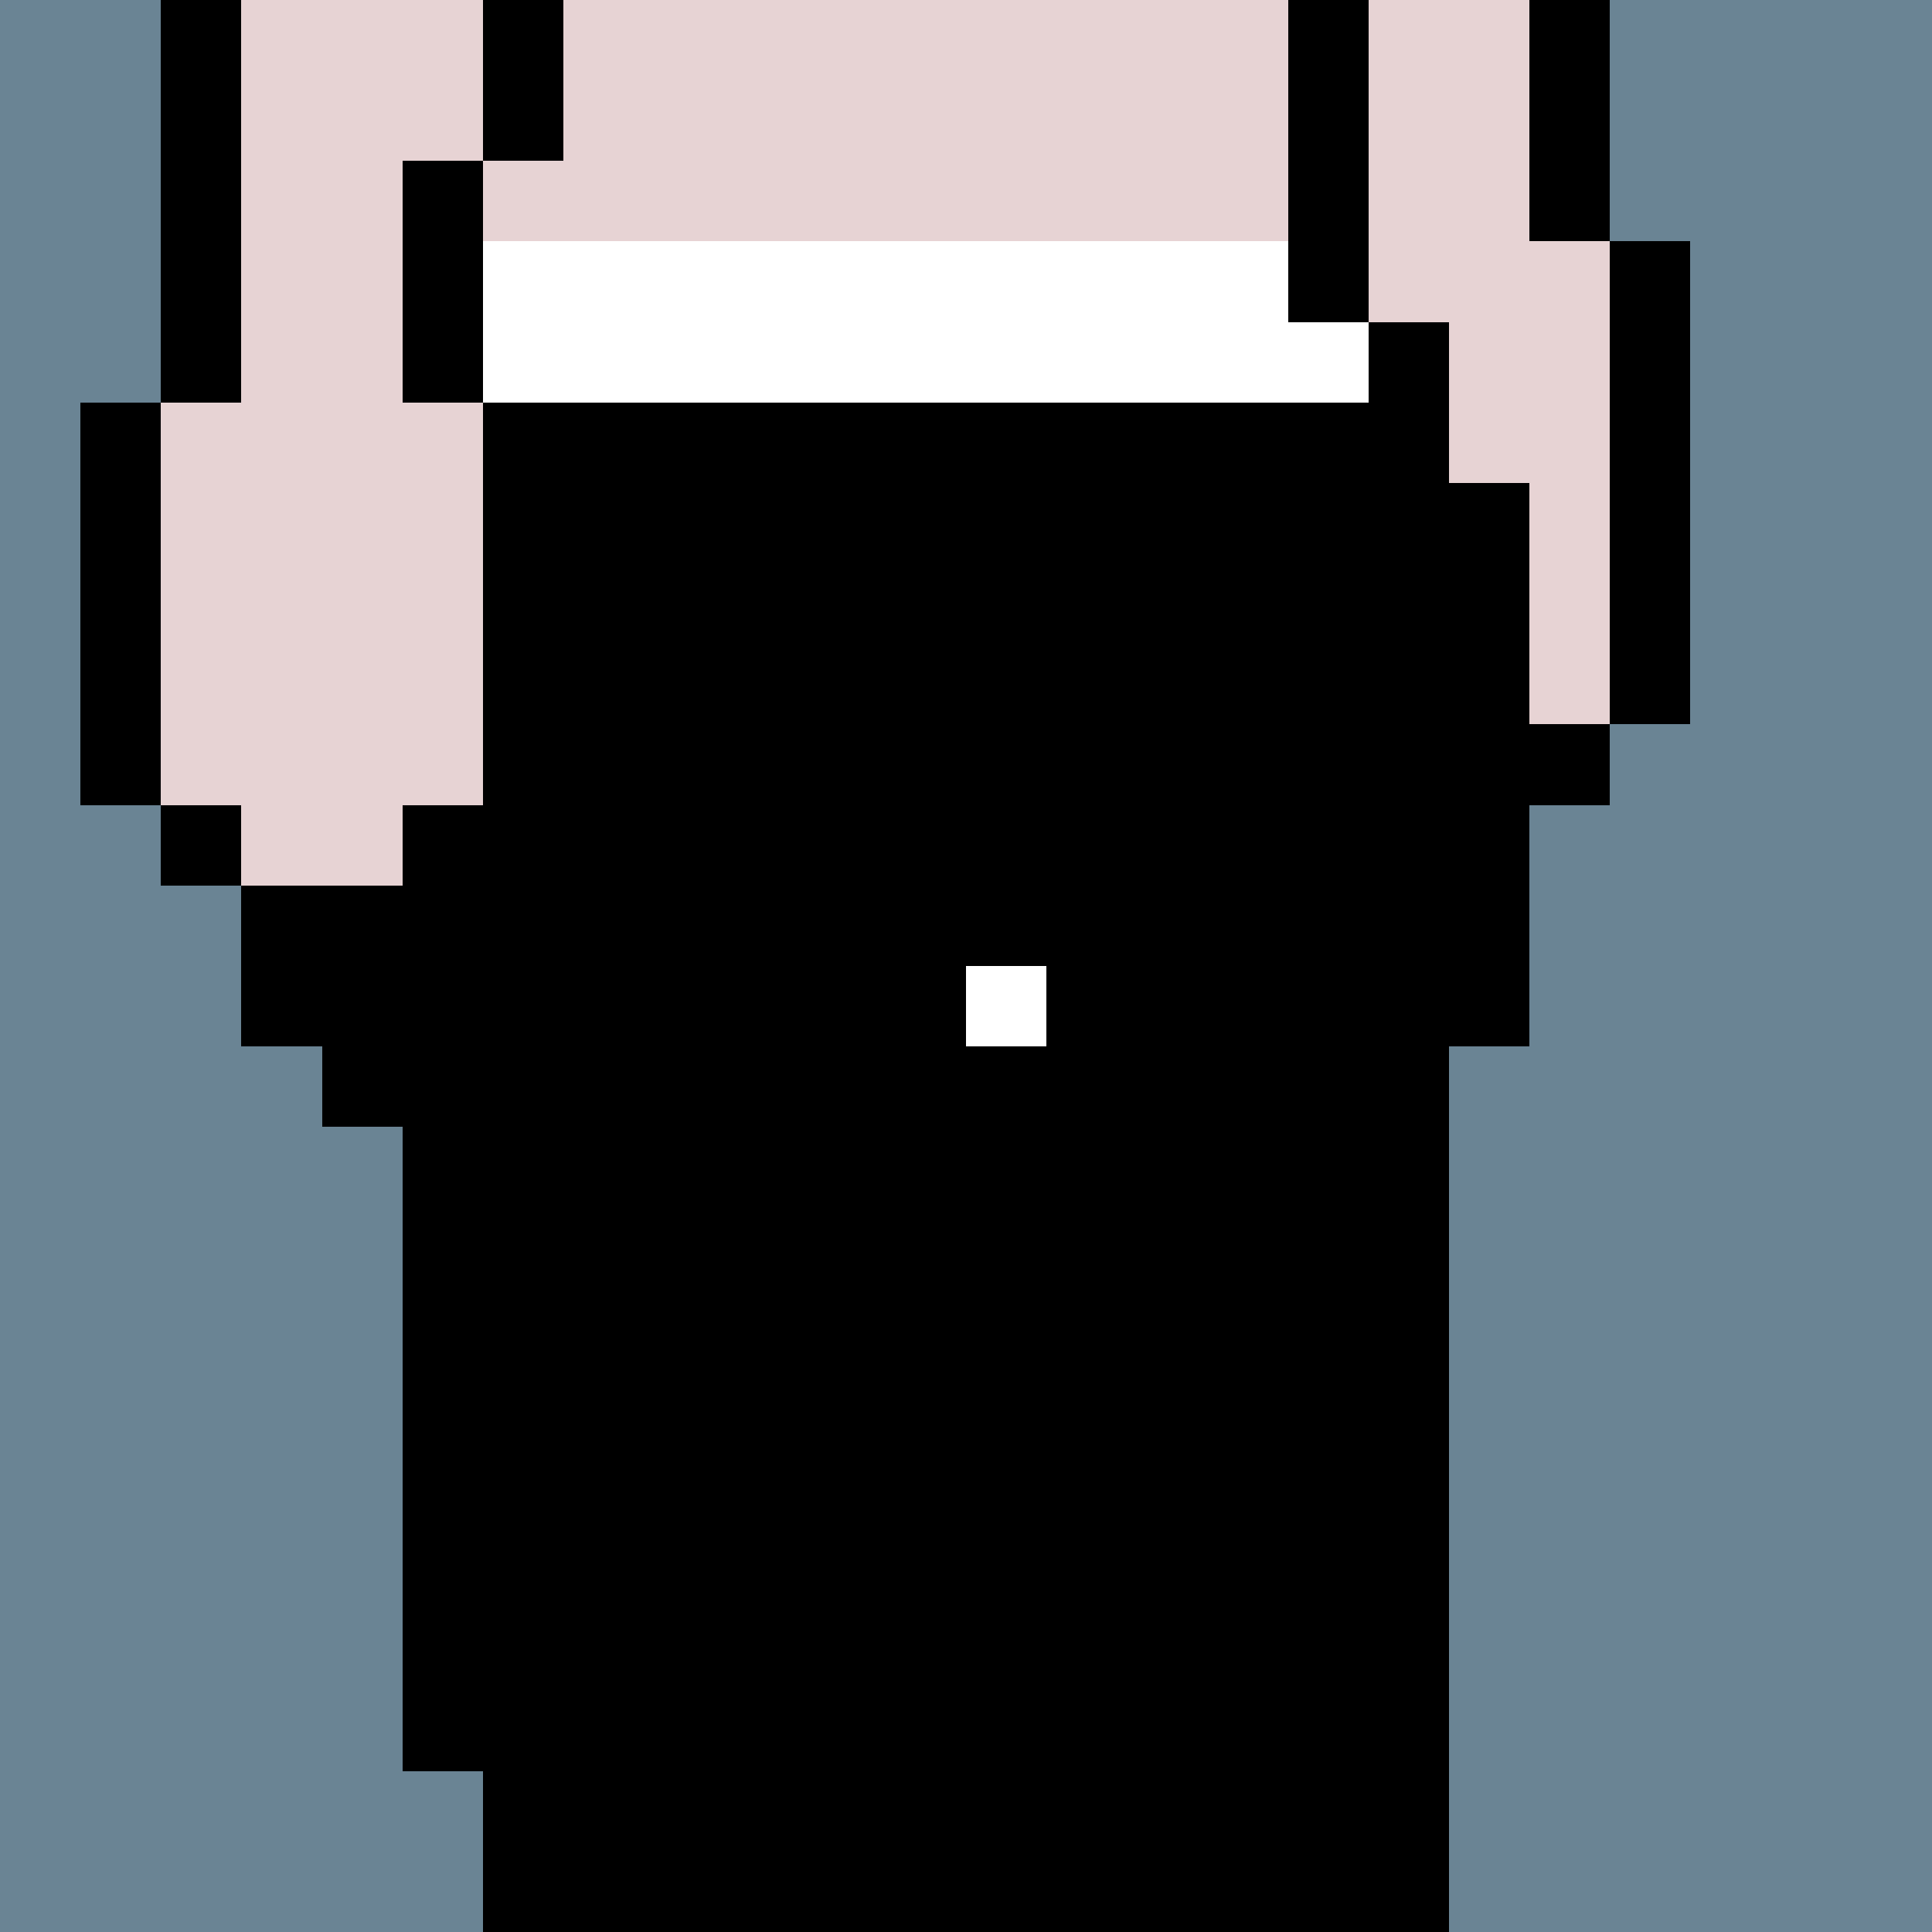 <svg width="336" height="336" viewBox="0 0 24 24" xmlns="http://www.w3.org/2000/svg" fill-rule="evenodd" shape-rendering="crispEdges"><path id="bg" fill="#6a8494" d="M0 0h24v24H0z"/><g id="bods.007"><path d="M13 24V13h-1v11h1zm-6 0v-2H6v2h1zm11 0V13h-1v11h1zM6 22v-8H5v8h1zm-1-9H4v1h1v-1zm0-2H3v2h1v-1h1v-1zm-2-1H2v1h1v-1zm3 0H5v1h1v-1zm-4 0V5H1v5h1zm5 0V5H6v5h1zm12 3v-3h1V9h-1V6h-1v7h1zm2-4V3h-1v6h1zm-3-3V4h-1v2h1zM3 5V0H2v5h1zm3 0V2H5v3h1zm11-1V0h-1v4h1zm3-1V0h-1v3h1zM7 2V0H6v2h1z"/><path fill="#e7d3d4" d="M13 24h4V13h1V6h-1V4h-1V0H7v2H6v3h1v5H6v1H5v1H4v1h1v1h1v8h1v2h5V13h1v11zm6-21V0h-2v4h1v2h1v3h1V3h-1zM6 5H5V2h1V0H3v5H2v5h1v1h2v-1h1V5z"/></g><g id="tats.233"><path fill="hsla(0, 0%, 0%, 0.569)" d="M9 21H8v1h1v-1zm1-2H7v2h1v-1h1v1h1v-2zm-3-1H6v1h1v-1zm4 0h-1v1h1v-1zm-3-2H7v1h1v-1zm2 0H9v1h1v-1z"/></g><g id="junk.047"><path d="M12 11h-1v1h1v-1zm2 0h-1v1h1v-1zm-3 0V9h-1v2h1zm2-1h-1v1h1v-1zm2 1V9h-1v2h1z"/><path fill="#e7d3d4" d="M14 11V9h-3v2h1v-1h1v1h1z"/><path fill="#fff" d="M14 13h-1v1h1v-1zm-1 0v-2h-1v2h1z"/></g><g id="wear.101"><path fill="#fff" d="M17 4h-1V3H6v2h11V4z"/><path fill="hsla(0, 0.6%, 65.7%, 0.427)" d="M7 22v2h5V12h1v12h4V13h1V6h-1V5H7v5H6v1H5v1H4v1h1v1h1v8h1z"/></g></svg>